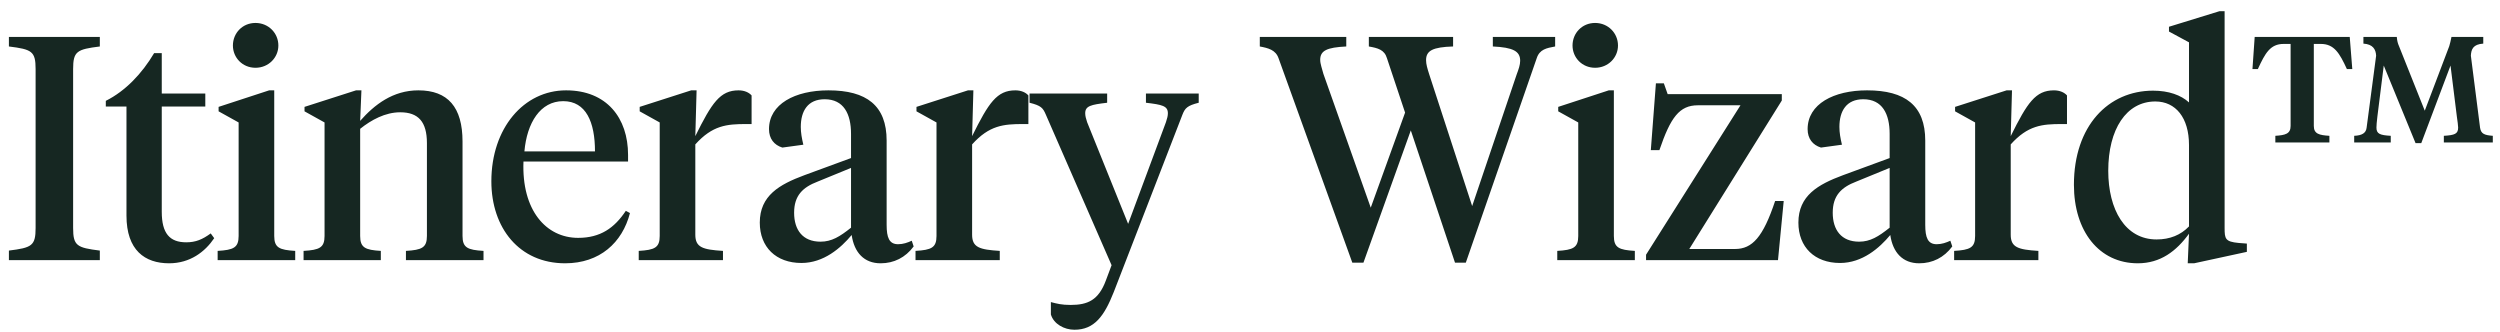 <svg width="173" height="23" viewBox="0 0 173 23" fill="none" xmlns="http://www.w3.org/2000/svg">
<path d="M5.06 4.778L5.06 15.778C5.06 17.01 5.324 17.142 6.908 17.34V18H0.616V17.34C2.2 17.142 2.464 17.01 2.464 15.778L2.464 4.778C2.464 3.546 2.2 3.414 0.616 3.216V2.556L6.908 2.556V3.216C5.324 3.414 5.06 3.546 5.06 4.778ZM11.194 3.678V6.472H14.207V7.374H11.194L11.194 14.656C11.194 16.152 11.743 16.768 12.887 16.768C13.547 16.768 14.009 16.57 14.582 16.152L14.823 16.482C14.185 17.428 13.152 18.22 11.7 18.22C10.027 18.22 8.752 17.318 8.752 14.92L8.752 7.374H7.322V6.978C8.686 6.296 9.83 5.086 10.665 3.678H11.194ZM18.977 6.252V16.328C18.977 17.142 19.329 17.296 20.429 17.362V18H15.061V17.362C16.161 17.296 16.513 17.142 16.513 16.328V8.474L15.127 7.704V7.396L18.625 6.252H18.977ZM17.679 4.69C16.777 4.69 16.117 3.986 16.117 3.15C16.117 2.292 16.777 1.588 17.679 1.588C18.581 1.588 19.263 2.292 19.263 3.15C19.263 3.986 18.581 4.69 17.679 4.69ZM29.543 16.328V9.904C29.543 8.43 28.949 7.77 27.695 7.77C26.661 7.77 25.693 8.298 24.923 8.914V16.328C24.923 17.142 25.275 17.296 26.353 17.362V18L21.007 18V17.362C22.107 17.296 22.459 17.142 22.459 16.328V8.474L21.073 7.704V7.396L24.637 6.252H25.011L24.923 8.364C25.913 7.242 27.189 6.252 28.949 6.252C30.995 6.252 32.007 7.418 32.007 9.794V16.328C32.007 17.142 32.359 17.296 33.459 17.362V18H28.091V17.362C29.191 17.296 29.543 17.142 29.543 16.328ZM39.172 6.252C41.987 6.252 43.462 8.166 43.462 10.718V11.18H36.224C36.092 14.546 37.785 16.46 40.008 16.46C41.547 16.46 42.516 15.778 43.307 14.59L43.593 14.744C43.066 16.79 41.504 18.22 39.105 18.22C35.938 18.22 34.002 15.778 34.002 12.544C34.002 8.87 36.245 6.252 39.172 6.252ZM38.974 7C37.389 7 36.465 8.496 36.289 10.476H41.173C41.173 8.452 40.557 7 38.974 7ZM48.116 9.992V16.24C48.116 17.12 48.622 17.274 50.03 17.362V18H44.2V17.362C45.3 17.296 45.652 17.142 45.652 16.328V8.474L44.266 7.704V7.396L47.83 6.252L48.204 6.252L48.116 9.42C49.26 7.11 49.832 6.252 51.108 6.252C51.526 6.252 51.834 6.406 52.01 6.604V8.584H51.636C50.294 8.584 49.304 8.672 48.116 9.992ZM56.779 16.724C57.549 16.724 58.121 16.372 58.891 15.756V11.62L56.581 12.566C55.547 12.962 54.953 13.534 54.953 14.722C54.953 15.91 55.547 16.724 56.779 16.724ZM61.355 9.728V15.558C61.355 16.438 61.531 16.9 62.147 16.9C62.499 16.9 62.807 16.79 63.093 16.658L63.225 17.054C62.653 17.824 61.861 18.22 60.937 18.22C59.793 18.22 59.111 17.472 58.935 16.262C58.187 17.164 56.999 18.198 55.459 18.198C53.699 18.198 52.577 17.098 52.577 15.404C52.577 13.534 53.941 12.764 55.657 12.126L58.891 10.938V9.266C58.891 7.88 58.385 6.868 57.065 6.868C55.899 6.868 55.415 7.682 55.415 8.782C55.415 9.178 55.481 9.552 55.591 10.014L54.139 10.212C53.567 10.036 53.215 9.596 53.215 8.936C53.215 7.198 55.019 6.252 57.329 6.252C59.969 6.252 61.355 7.308 61.355 9.728ZM67.27 9.992V16.24C67.27 17.12 67.776 17.274 69.184 17.362V18L63.354 18V17.362C64.454 17.296 64.806 17.142 64.806 16.328V8.474L63.42 7.704V7.396L66.984 6.252H67.358L67.27 9.42C68.414 7.11 68.986 6.252 70.262 6.252C70.68 6.252 70.988 6.406 71.164 6.604V8.584H70.79C69.448 8.584 68.458 8.672 67.27 9.992ZM78.067 15.492L80.684 8.452C80.772 8.188 80.817 8.012 80.817 7.836C80.817 7.33 80.421 7.242 79.299 7.11V6.472L82.951 6.472V7.11C82.159 7.308 82.004 7.484 81.829 7.924L77.076 20.2C76.416 21.872 75.734 22.818 74.349 22.818C73.644 22.818 72.918 22.422 72.721 21.762V20.904C73.138 21.014 73.469 21.102 74.085 21.102C75.272 21.102 76.02 20.772 76.526 19.408L76.922 18.352L72.368 7.924C72.171 7.462 72.038 7.308 71.246 7.11V6.472H76.615V7.11C75.493 7.242 75.097 7.33 75.097 7.836C75.097 8.012 75.141 8.188 75.228 8.452L78.067 15.492ZM100.686 18.176L97.628 9.024L94.35 18.176H93.58L88.476 4.03C88.278 3.458 87.772 3.326 87.178 3.216V2.556L93.162 2.556V3.216C91.82 3.282 91.358 3.502 91.358 4.14C91.358 4.426 91.49 4.756 91.578 5.108L94.856 14.37L97.232 7.792L95.978 4.03C95.802 3.436 95.34 3.326 94.724 3.216V2.556L100.554 2.556V3.216C99.146 3.26 98.684 3.502 98.684 4.162C98.684 4.448 98.772 4.734 98.904 5.152L101.874 14.26L104.954 5.152C105.086 4.8 105.196 4.492 105.196 4.206C105.196 3.546 104.712 3.282 103.304 3.216V2.556L107.616 2.556V3.216C107.022 3.326 106.538 3.414 106.34 4.03L101.434 18.176H100.686ZM111.679 6.252V16.328C111.679 17.142 112.031 17.296 113.131 17.362V18H107.763V17.362C108.863 17.296 109.215 17.142 109.215 16.328V8.474L107.829 7.704V7.396L111.327 6.252H111.679ZM110.381 4.69C109.479 4.69 108.819 3.986 108.819 3.15C108.819 2.292 109.479 1.588 110.381 1.588C111.283 1.588 111.965 2.292 111.965 3.15C111.965 3.986 111.283 4.69 110.381 4.69ZM113.907 18V17.626L120.441 7.286H117.493C116.217 7.286 115.601 8.122 114.831 10.388H114.237L114.589 5.768H115.139L115.403 6.516L123.301 6.516V6.956L116.899 17.23H120.067C121.255 17.23 122.003 16.416 122.839 13.908H123.433L123.037 18H113.907ZM128.651 16.724C129.421 16.724 129.993 16.372 130.763 15.756V11.62L128.453 12.566C127.419 12.962 126.825 13.534 126.825 14.722C126.825 15.91 127.419 16.724 128.651 16.724ZM133.227 9.728V15.558C133.227 16.438 133.403 16.9 134.019 16.9C134.371 16.9 134.679 16.79 134.965 16.658L135.097 17.054C134.525 17.824 133.733 18.22 132.809 18.22C131.665 18.22 130.983 17.472 130.807 16.262C130.059 17.164 128.871 18.198 127.331 18.198C125.571 18.198 124.449 17.098 124.449 15.404C124.449 13.534 125.813 12.764 127.529 12.126L130.763 10.938V9.266C130.763 7.88 130.257 6.868 128.937 6.868C127.771 6.868 127.287 7.682 127.287 8.782C127.287 9.178 127.353 9.552 127.463 10.014L126.011 10.212C125.439 10.036 125.087 9.596 125.087 8.936C125.087 7.198 126.891 6.252 129.201 6.252C131.841 6.252 133.227 7.308 133.227 9.728ZM139.142 9.992V16.24C139.142 17.12 139.648 17.274 141.056 17.362V18H135.226V17.362C136.326 17.296 136.678 17.142 136.678 16.328V8.474L135.292 7.704V7.396L138.856 6.252H139.23L139.142 9.42C140.286 7.11 140.858 6.252 142.134 6.252C142.552 6.252 142.86 6.406 143.036 6.604V8.584H142.662C141.32 8.584 140.33 8.672 139.142 9.992ZM149.147 7.022C147.145 7.022 145.891 8.936 145.891 11.818C145.891 14.502 147.057 16.57 149.235 16.57C150.159 16.57 150.907 16.262 151.479 15.668V10.036C151.479 8.144 150.555 7.022 149.147 7.022ZM151.479 2.93L150.093 2.182V1.852L153.591 0.774H153.943V15.778C153.943 16.526 153.987 16.724 154.911 16.812L155.483 16.856V17.428L151.831 18.22H151.391L151.479 16.174C150.599 17.384 149.499 18.22 147.937 18.22C145.253 18.22 143.515 15.998 143.515 12.786C143.515 8.716 145.891 6.274 148.993 6.274C150.071 6.274 150.929 6.582 151.479 7.088V2.93ZM162.602 2.556L162.778 4.778H162.404C161.898 3.678 161.524 3.04 160.6 3.04H160.116V8.716C160.116 9.266 160.49 9.354 161.194 9.398V9.86L157.454 9.86V9.398C158.136 9.354 158.51 9.266 158.51 8.716V3.04H158.026C157.102 3.04 156.75 3.678 156.244 4.778H155.87L156.024 2.556L162.602 2.556ZM167.794 7.66L169.488 3.194C169.532 3.018 169.598 2.82 169.642 2.556H171.842V3.018C171.138 3.062 171.006 3.414 170.984 3.854L171.622 8.848C171.688 9.266 171.93 9.354 172.502 9.398V9.86H169.114V9.398C169.862 9.354 170.104 9.266 170.104 8.826C170.104 8.716 170.06 8.364 170.016 8.078L169.576 4.536L167.552 9.904H167.156L164.956 4.536L164.516 8.056C164.472 8.364 164.45 8.738 164.45 8.826C164.45 9.266 164.692 9.354 165.44 9.398V9.86H162.91V9.398C163.46 9.376 163.724 9.2 163.768 8.848L164.428 3.854C164.406 3.414 164.208 3.062 163.548 3.018V2.556H165.858C165.88 2.82 165.924 2.996 166.012 3.194L167.794 7.66Z" fill="#162722"/>
</svg>

